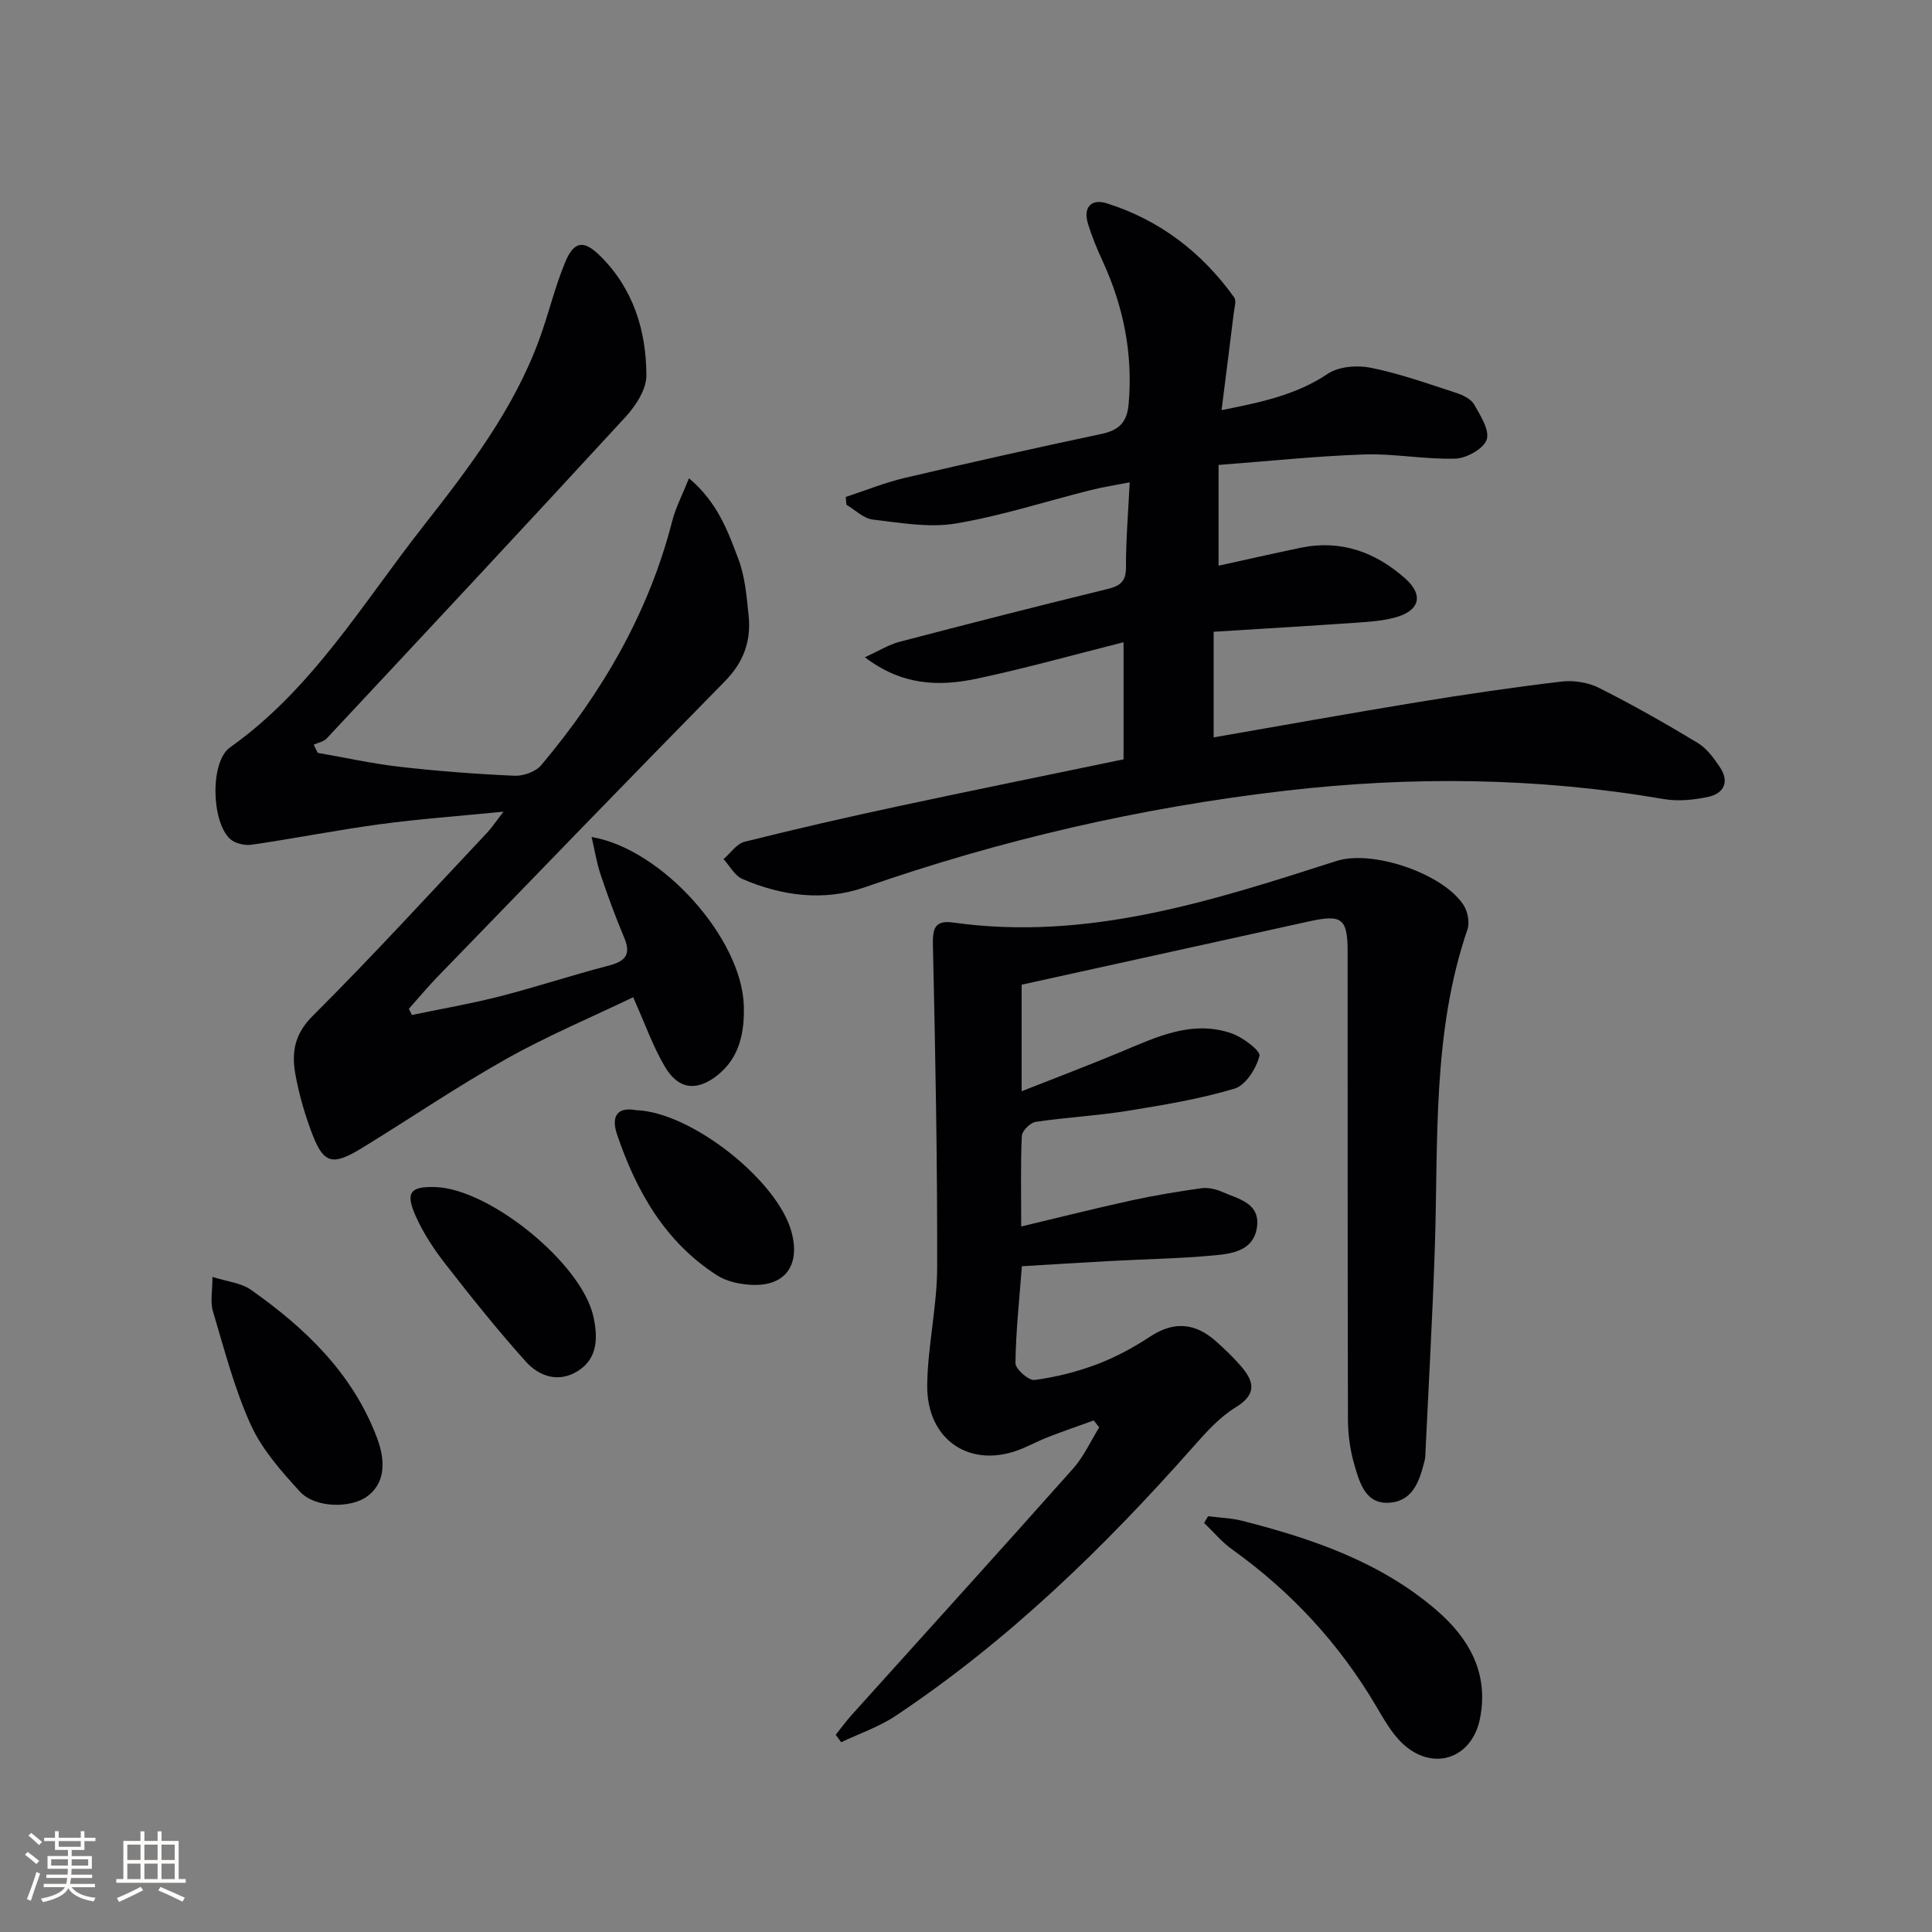 <svg enable-background="new 0 0 400 400" viewBox="0 0 400 400" xmlns="http://www.w3.org/2000/svg"><rect x="0" y="0" width="400" height="400" fill="#808080" stroke="none"/><g fill="#010104"><path d="m211.52 203.87v22.06c7.38-2.91 13.98-5.41 20.48-8.12 7.38-3.08 14.73-6.69 22.95-3.88 2.34.8 6.08 3.64 5.81 4.68-.67 2.61-2.86 6.09-5.17 6.78-7.27 2.17-14.84 3.42-22.36 4.63-6.23 1-12.56 1.31-18.8 2.25-1.12.17-2.82 1.85-2.87 2.91-.28 5.79-.13 11.61-.13 18.75 8.01-1.91 15.31-3.75 22.66-5.36 4.83-1.06 9.73-1.87 14.63-2.56 1.39-.19 3.02.18 4.33.76 3.4 1.49 8.02 2.34 7.16 7.5-.79 4.74-5.21 5.31-8.93 5.65-7.11.66-14.28.77-21.42 1.16-5.95.32-11.9.7-18.29 1.08-.52 6.86-1.25 13.46-1.33 20.07-.01 1.21 2.74 3.64 3.95 3.48 4.37-.58 8.76-1.68 12.9-3.24 3.86-1.46 7.59-3.47 11.04-5.75 4.94-3.25 9.35-2.82 13.6.96 1.85 1.65 3.67 3.37 5.27 5.25 2.67 3.13 3.25 5.74-1.15 8.43-3.33 2.03-6.11 5.14-8.74 8.11-18.48 20.9-38.37 40.24-61.67 55.77-3.45 2.3-7.51 3.67-11.28 5.47-.38-.51-.76-1.03-1.14-1.54 1.14-1.42 2.21-2.89 3.43-4.24 15.25-16.95 30.57-33.83 45.72-50.87 2.21-2.48 3.63-5.67 5.41-8.54-.38-.48-.76-.95-1.14-1.43-3.13 1.13-6.29 2.22-9.4 3.42-1.86.72-3.63 1.67-5.47 2.43-10.48 4.35-19.76-1.64-19.6-13.23.11-8.11 2.04-16.2 2.06-24.3.05-22.1-.37-44.2-.87-66.29-.08-3.46.03-5.71 4.18-5.12 27.78 3.91 53.57-4.47 79.39-12.75 7.36-2.36 21.88 2.52 26.23 9.05.89 1.33 1.36 3.63.87 5.09-7.37 21.55-6.02 43.95-6.77 66.15-.47 13.95-1.26 27.89-1.92 41.84-.03.66-.02 1.35-.18 1.99-1 3.97-2.25 8.2-6.95 8.72-5.2.59-6.47-3.95-7.58-7.74-.87-2.98-1.34-6.19-1.35-9.3-.09-32.32-.05-64.65-.07-96.97 0-6.94-1.15-7.82-8-6.31-19.77 4.36-39.52 8.71-59.49 13.1z"/><path d="m232.62 157.21c0-8.23 0-15.99 0-24.24-10.36 2.61-20.26 5.39-30.29 7.52-7.74 1.65-15.48 1.54-23.26-4.41 2.89-1.32 4.93-2.61 7.16-3.2 14.28-3.74 28.59-7.39 42.94-10.9 2.64-.64 3.96-1.47 3.95-4.5-.02-5.63.46-11.26.77-17.62-3.03.6-5.56.98-8.03 1.6-9.33 2.34-18.55 5.35-28 6.93-5.53.92-11.47-.15-17.16-.82-1.91-.23-3.64-1.99-5.45-3.06-.05-.54-.1-1.08-.15-1.62 4.06-1.33 8.06-2.96 12.2-3.94 13.57-3.19 27.17-6.23 40.8-9.12 3.62-.77 5.24-2.44 5.57-6.17.91-10.38-1.04-20.15-5.36-29.55-1.18-2.56-2.27-5.18-3.08-7.88-1.01-3.37.78-5.13 3.9-4.14 10.98 3.45 19.71 10.17 26.4 19.49.48.68.05 2.07-.08 3.12-.8 6.55-1.64 13.09-2.54 20.21 8.15-1.62 15.43-3.12 22.01-7.53 2.28-1.53 6.12-1.81 8.96-1.23 5.98 1.22 11.8 3.3 17.63 5.2 1.38.45 3.05 1.26 3.7 2.4 1.3 2.28 3.25 5.33 2.59 7.28-.64 1.89-4.17 3.85-6.48 3.92-6.28.2-12.62-1.07-18.9-.86-10.02.34-20.01 1.41-30.13 2.17v20.86c5.9-1.29 11.46-2.56 17.05-3.72 8.3-1.72 15.48.94 21.58 6.35 3.97 3.53 2.96 6.8-2.25 8.14-2.7.7-5.56.87-8.36 1.07-9.43.65-18.86 1.2-29.04 1.84v21.87c13.94-2.42 27.94-4.95 41.98-7.25 9.99-1.64 20-3.12 30.05-4.31 2.52-.3 5.49.17 7.74 1.3 6.96 3.5 13.76 7.36 20.43 11.39 1.9 1.14 3.39 3.19 4.65 5.09 1.94 2.91.84 5.36-2.36 6.07-3 .66-6.29.99-9.28.48-26.07-4.48-52.13-4.77-78.42-1.72-29.81 3.46-58.76 10.13-87.08 20-8.39 2.92-17.11 1.8-25.28-1.74-1.6-.69-2.62-2.71-3.9-4.11 1.44-1.23 2.7-3.17 4.35-3.59 10.61-2.66 21.28-5.1 31.98-7.39 15.38-3.29 30.81-6.42 46.49-9.68z"/><path d="m65.79 155.87c5.64.98 11.24 2.23 16.91 2.88 7.92.9 15.89 1.51 23.85 1.86 1.84.08 4.37-.84 5.52-2.21 12.54-14.93 22.22-31.43 27.1-50.51.71-2.77 2.08-5.37 3.48-8.87 5.93 5 8.07 11.01 10.24 16.77 1.38 3.66 1.7 7.78 2.11 11.74.53 5.21-1.06 9.6-4.91 13.51-19.96 20.31-39.74 40.8-59.56 61.25-2.04 2.11-3.92 4.38-5.88 6.57.21.43.42.85.63 1.28 6.04-1.26 12.14-2.31 18.11-3.83 7.56-1.93 14.98-4.41 22.53-6.36 3.45-.89 4.84-2.22 3.31-5.83-1.8-4.27-3.4-8.64-4.88-13.04-.82-2.43-1.21-5-1.86-7.79 14.61 2.48 31.12 21.03 31.51 34.97.15 5.4-.83 10.66-5.42 14.33-4.27 3.41-8.08 3.03-10.89-1.69-2.51-4.22-4.14-8.95-6.6-14.43-8.73 4.19-17.74 7.98-26.2 12.73-10.14 5.69-19.79 12.25-29.71 18.34-6.57 4.04-8.26 3.5-10.88-3.68-1.36-3.72-2.45-7.58-3.15-11.47-.8-4.48-.21-8.28 3.6-12.07 12.38-12.33 24.17-25.26 36.16-37.98.88-.94 1.6-2.04 3.33-4.29-9.34.92-17.5 1.51-25.59 2.6-8.88 1.2-17.68 2.95-26.54 4.24-1.44.21-3.46-.26-4.49-1.21-3.88-3.6-4.15-15.99.01-18.94 17.01-12.06 27.42-29.76 39.92-45.69 9.45-12.04 18.77-24.21 24.11-38.8 1.93-5.28 3.21-10.82 5.37-16 1.82-4.36 3.84-4.58 7.13-1.36 6.94 6.8 9.64 15.51 9.67 24.84.01 2.89-2.21 6.3-4.34 8.61-20.5 22.3-41.18 44.43-61.86 66.56-.63.67-1.78.86-2.68 1.28.27.58.56 1.13.84 1.69z"/><path d="m250.12 313.92c2.36.3 4.79.37 7.08.95 14.56 3.71 28.69 8.54 40.29 18.57 6.73 5.82 10.79 13.07 8.92 22.4-1.68 8.38-9.87 11.01-16.1 5.07-2.22-2.12-3.81-4.99-5.4-7.68-7.63-12.94-17.59-23.7-29.81-32.44-2.14-1.53-3.88-3.64-5.8-5.48.28-.46.55-.93.82-1.39z"/><path d="m43.99 264.37c3.1.99 5.94 1.24 7.95 2.66 11.27 7.94 21.03 17.26 26.08 30.57 2.07 5.45 1.45 9.68-2.01 12.22-3.4 2.49-10.79 2.42-13.91-.99-3.87-4.22-7.87-8.75-10.19-13.87-3.4-7.49-5.47-15.6-7.84-23.53-.57-1.93-.08-4.17-.08-7.06z"/><path d="m90.15 245.77c11.22.35 30.3 15.8 32.71 26.83.89 4.08 1.02 8.54-3.15 11.21-3.97 2.54-8.03 1.22-10.83-1.89-5.85-6.51-11.32-13.36-16.7-20.27-2.42-3.11-4.64-6.5-6.21-10.09-2.06-4.73-.95-5.95 4.18-5.79z"/><path d="m131.7 229.85c11.42.37 29.34 14.59 32.18 25.23 1.91 7.13-1.53 11.5-8.86 10.9-2.25-.18-4.73-.75-6.59-1.95-10.71-6.89-16.65-17.33-20.64-29.04-1.31-3.81-.07-5.88 3.91-5.14z"/></g><path d="m5.17 384 .55-.58c.85.61 1.65 1.24 2.4 1.87l-.59.64c-.83-.73-1.62-1.38-2.36-1.93m1.22 9.53-.82-.34c.71-1.76 1.37-3.64 1.98-5.63.24.13.5.25.76.36-.6 1.67-1.24 3.54-1.92 5.61m-.5-13.5.57-.54c.56.44 1.31 1.06 2.26 1.87l-.64.64c-.68-.66-1.41-1.32-2.19-1.97m3.25.46h2.24v-1.36h.77v1.36h4.57v-1.36h.76v1.36h2.28v.69h-2.28v1.84h-2.64v1.26h4.18v2.64h-4.21c0 .45-.02.86-.05 1.21h4.32v.69h-4.38c-.04.34-.1.75-.19 1.22h5.15v.69h-4.82c.87 1.19 2.51 1.92 4.93 2.19-.17.31-.3.57-.37.76-2.77-.49-4.52-1.41-5.26-2.76-.56 1.26-2.3 2.23-5.24 2.9-.12-.25-.26-.48-.43-.72 2.73-.55 4.38-1.34 4.96-2.38h-4.38v-.69h4.65c.1-.38.17-.79.21-1.22h-4.32v-.69h4.4c.03-.34.05-.75.05-1.21h-4.2v-2.64h4.23v-1.26h-2.69v-1.84h-2.24zm1.46 4.46v1.29h3.45c.01-.4.02-.57.01-.53v-.32-.45h-3.46zm1.55-2.59h4.57v-1.19h-4.57zm6.11 2.59h-3.42v.77c-.01.19-.01.37-.02.53h3.44z" fill="#fcfbfa"/><path d="m32.63 379.16h.82v1.98h3.54v7.89h1.46v.78h-14.37v-.78h1.46v-7.89h3.54v-1.98h.82v1.98h2.73zm-3.49 11.48.5.73c-1.61.82-3.28 1.63-5 2.41-.13-.27-.28-.55-.44-.82 1.75-.72 3.4-1.49 4.94-2.32m-2.78-5.55h2.73v-3.18h-2.73zm0 3.95h2.73v-3.2h-2.73zm3.54-3.95h2.73v-3.18h-2.73zm0 3.95h2.73v-3.2h-2.73zm7.89 4.68c-1.84-.92-3.51-1.7-5.02-2.32l.45-.73c1.89.8 3.57 1.55 5.04 2.23zm-1.62-11.81h-2.73v3.18h2.73zm-2.73 7.13h2.73v-3.2h-2.73z" fill="#fcfbfa"/></svg>